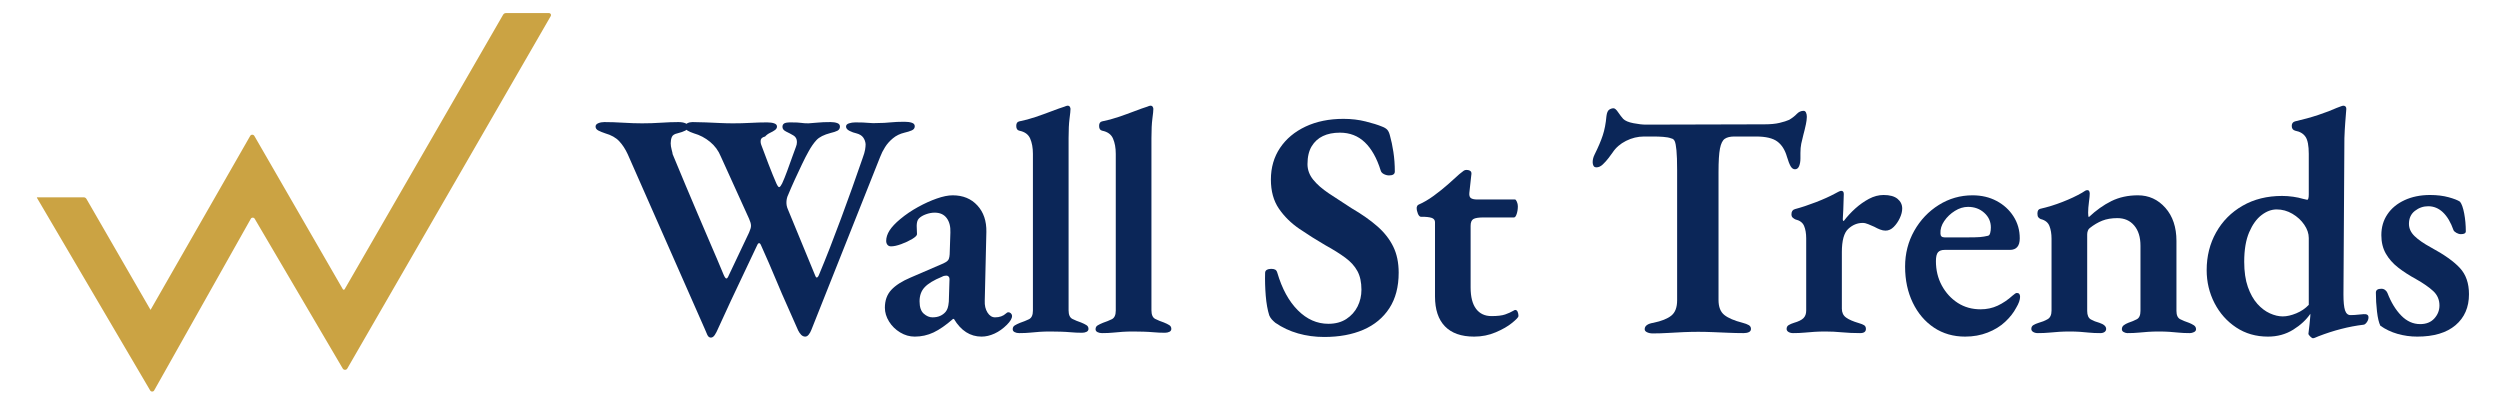 <svg xmlns="http://www.w3.org/2000/svg" xmlns:xlink="http://www.w3.org/1999/xlink" width="1132" zoomAndPan="magnify" viewBox="0 0 848.88 135" height="180" preserveAspectRatio="xMidYMid meet" version="1.2"><defs><clipPath id="4c7dcc88df"><path d="M 12.344 4.137 L 187.633 4.137 L 187.633 133 L 12.344 133 Z M 12.344 4.137 "/></clipPath></defs><g id="a9b5839482"><g clip-rule="nonzero" clip-path="url(#4c7dcc88df)"><path style=" stroke:none;fill-rule:nonzero;fill:#cba343;fill-opacity:1;" d="M 51 105.141 C 51.008 105.164 51.031 105.176 51.059 105.176 C 51.086 105.176 51.109 105.164 51.121 105.141 L 84.906 46.148 C 84.98 46.023 85.074 45.926 85.199 45.852 C 85.324 45.781 85.457 45.746 85.602 45.746 C 85.746 45.746 85.883 45.781 86.012 45.852 C 86.137 45.926 86.234 46.023 86.312 46.148 L 116.355 98.203 C 116.422 98.328 116.531 98.391 116.676 98.391 C 116.816 98.391 116.922 98.328 116.992 98.203 L 170.781 5.027 C 171.004 4.637 171.344 4.441 171.797 4.441 L 186.391 4.441 C 186.512 4.441 186.621 4.469 186.73 4.527 C 186.832 4.59 186.914 4.668 186.973 4.777 C 187.035 4.879 187.062 4.988 187.066 5.109 C 187.066 5.234 187.039 5.344 186.977 5.449 L 117.887 125.141 C 117.809 125.281 117.699 125.395 117.559 125.473 C 117.422 125.555 117.273 125.59 117.113 125.594 C 116.953 125.594 116.805 125.555 116.664 125.477 C 116.527 125.398 116.414 125.289 116.336 125.152 L 86.441 74.297 C 86.289 74.043 86.062 73.914 85.766 73.918 C 85.469 73.918 85.254 74.047 85.109 74.309 L 52.309 132.562 C 52.164 132.828 51.93 132.965 51.621 132.965 C 51.312 132.969 51.082 132.836 50.926 132.57 L 12.48 67.172 C 12.457 67.133 12.457 67.094 12.477 67.062 C 12.492 67.023 12.523 67.004 12.566 67.004 L 28.316 67.004 C 28.762 67.004 29.102 67.203 29.324 67.594 Z M 51 105.141 "/></g><path style=" stroke:none;fill-rule:nonzero;fill:#0b2658;fill-opacity:1;" d="M 241.348 114.648 C 240.836 114.648 240.438 114.336 240.145 113.719 C 239.848 113.098 239.559 112.426 239.277 111.695 L 213.105 52.355 C 212.301 50.613 211.34 49.141 210.215 47.941 C 209.09 46.746 207.504 45.855 205.465 45.277 C 204.59 44.984 203.828 44.676 203.168 44.348 C 202.52 44.016 202.195 43.559 202.195 42.98 C 202.195 42.473 202.504 42.094 203.125 41.84 C 203.738 41.586 204.418 41.457 205.148 41.457 C 207.176 41.457 209.336 41.531 211.629 41.672 C 213.918 41.816 216.047 41.883 218.004 41.883 C 220.184 41.883 222.328 41.816 224.441 41.672 C 226.547 41.531 228.512 41.457 230.328 41.457 C 231.273 41.457 232.055 41.586 232.672 41.84 C 233.289 42.094 233.602 42.473 233.602 42.98 C 233.602 43.559 233.289 44.016 232.672 44.348 C 232.055 44.676 231.168 44.984 230.012 45.277 C 228.984 45.492 228.344 45.91 228.094 46.527 C 227.84 47.145 227.711 47.859 227.711 48.656 C 227.711 49.309 227.82 50.035 228.031 50.832 C 228.254 51.637 228.367 52.141 228.367 52.355 C 229.895 56.07 231.367 59.598 232.781 62.949 C 234.199 66.289 235.598 69.594 236.98 72.871 C 238.355 76.141 239.77 79.445 241.223 82.793 C 242.684 86.141 244.18 89.668 245.715 93.371 C 246.066 94.172 246.371 94.574 246.625 94.574 C 246.887 94.574 247.164 94.207 247.449 93.477 L 254.324 78.973 C 254.539 78.469 254.699 78.031 254.812 77.664 C 254.922 77.301 254.98 76.977 254.98 76.691 C 254.98 76.324 254.922 75.961 254.812 75.594 C 254.699 75.23 254.539 74.797 254.324 74.285 L 244.723 53.133 C 243.922 51.164 242.703 49.508 241.07 48.168 C 239.438 46.824 237.602 45.855 235.562 45.277 C 234.688 44.984 233.98 44.676 233.434 44.348 C 232.895 44.016 232.629 43.559 232.629 42.98 C 232.629 42.473 232.879 42.094 233.387 41.84 C 233.895 41.586 234.473 41.457 235.121 41.457 C 236.512 41.457 238.004 41.496 239.598 41.562 C 241.199 41.637 242.816 41.711 244.449 41.777 C 246.082 41.852 247.555 41.883 248.863 41.883 C 250.828 41.883 252.793 41.836 254.75 41.73 C 256.719 41.621 258.609 41.562 260.426 41.562 C 261.449 41.562 262.27 41.68 262.875 41.898 C 263.492 42.113 263.805 42.473 263.805 42.98 C 263.805 43.418 263.586 43.801 263.152 44.137 C 262.715 44.465 262.148 44.789 261.461 45.109 C 260.77 45.438 260.207 45.852 259.773 46.359 C 258.898 46.582 258.406 46.969 258.297 47.516 C 258.195 48.055 258.25 48.617 258.465 49.203 C 258.684 49.781 259.016 50.656 259.453 51.82 C 259.887 52.98 260.359 54.234 260.867 55.582 C 261.375 56.922 261.879 58.211 262.391 59.445 C 262.895 60.688 263.297 61.637 263.594 62.293 C 264.027 63.238 264.371 63.656 264.625 63.543 C 264.879 63.43 265.191 63.016 265.555 62.293 C 266.062 61.199 266.625 59.812 267.242 58.137 C 267.859 56.465 268.445 54.848 268.992 53.285 C 269.543 51.723 269.957 50.582 270.242 49.859 C 270.461 49.34 270.578 48.793 270.578 48.215 C 270.578 47.203 270.172 46.461 269.375 45.992 C 268.57 45.52 267.75 45.082 266.91 44.684 C 266.074 44.281 265.66 43.75 265.66 43.086 C 265.66 42.582 265.844 42.199 266.211 41.945 C 266.574 41.695 267.297 41.562 268.387 41.562 C 270.211 41.562 271.43 41.621 272.035 41.73 C 272.652 41.836 273.477 41.883 274.5 41.883 C 275.66 41.816 276.742 41.727 277.758 41.625 C 278.781 41.516 280.199 41.457 282.02 41.457 C 282.891 41.457 283.637 41.57 284.254 41.793 C 284.871 42.004 285.184 42.402 285.184 42.98 C 285.184 43.641 284.887 44.117 284.301 44.41 C 283.723 44.695 282.961 44.941 282.02 45.156 C 279.766 45.746 278.168 46.547 277.227 47.562 C 276.281 48.578 275.371 49.887 274.5 51.488 C 273.84 52.656 273.109 54.074 272.312 55.75 C 271.52 57.414 270.703 59.156 269.859 60.984 C 269.027 62.805 268.281 64.512 267.625 66.113 C 267.258 66.836 267.055 67.648 267.016 68.562 C 266.984 69.469 267.152 70.32 267.52 71.121 L 276.785 93.598 C 277.004 94.176 277.246 94.375 277.5 94.191 C 277.75 94.012 277.949 93.703 278.094 93.266 C 280.496 87.523 282.984 81.16 285.562 74.18 C 288.152 67.203 290.57 60.438 292.82 53.891 C 293.328 52.516 293.633 51.48 293.734 50.789 C 293.844 50.086 293.902 49.484 293.902 48.977 C 293.832 48.105 293.555 47.344 293.082 46.691 C 292.613 46.035 291.836 45.562 290.754 45.277 C 290.023 45.125 289.254 44.852 288.453 44.457 C 287.652 44.055 287.254 43.559 287.254 42.98 C 287.254 42.473 287.578 42.113 288.227 41.898 C 288.887 41.68 289.617 41.562 290.418 41.562 C 292.383 41.562 293.875 41.621 294.891 41.73 C 295.902 41.836 296.996 41.852 298.164 41.777 C 299.539 41.777 300.922 41.711 302.301 41.562 C 303.68 41.422 305.285 41.352 307.109 41.352 C 308.121 41.352 308.953 41.465 309.605 41.688 C 310.262 41.898 310.594 42.297 310.594 42.875 C 310.594 43.523 310.25 43.996 309.559 44.289 C 308.867 44.586 308.055 44.836 307.109 45.051 C 305.578 45.414 304.266 46.055 303.168 46.969 C 302.082 47.871 301.195 48.871 300.508 49.965 C 299.812 51.055 299.25 52.18 298.816 53.344 L 275.477 112.031 C 275.262 112.609 274.973 113.129 274.609 113.598 C 274.242 114.074 273.84 114.312 273.406 114.312 C 272.898 114.312 272.441 114.113 272.035 113.719 C 271.641 113.324 271.297 112.828 271.004 112.242 C 269.848 109.555 268.648 106.848 267.41 104.117 C 266.172 101.387 264.844 98.316 263.426 94.906 C 262.012 91.492 260.324 87.598 258.359 83.234 C 258.145 82.73 257.906 82.512 257.641 82.582 C 257.387 82.652 257.156 82.977 256.941 83.555 C 255.41 86.836 253.918 89.984 252.469 93.004 C 251.016 96.02 249.582 99.055 248.164 102.105 C 246.738 105.16 245.273 108.359 243.75 111.695 C 243.453 112.426 243.105 113.098 242.699 113.719 C 242.305 114.336 241.852 114.648 241.348 114.648 Z M 241.348 114.648 "/><path style=" stroke:none;fill-rule:nonzero;fill:#0b2658;fill-opacity:1;" d="M 310.594 114.312 C 308.848 114.312 307.195 113.84 305.637 112.898 C 304.07 111.953 302.812 110.723 301.863 109.199 C 300.918 107.668 300.445 106.102 300.445 104.496 C 300.445 102.031 301.168 100.02 302.621 98.453 C 304.082 96.883 306.266 95.484 309.18 94.254 L 319.312 89.887 C 320.773 89.309 321.664 88.766 321.992 88.258 C 322.316 87.738 322.48 86.793 322.48 85.41 L 322.691 78.973 C 322.773 76.945 322.359 75.312 321.445 74.074 C 320.531 72.836 319.168 72.215 317.352 72.215 C 316.406 72.215 315.422 72.398 314.398 72.766 C 313.383 73.129 312.59 73.602 312.012 74.18 C 311.715 74.477 311.512 74.859 311.402 75.336 C 311.301 75.805 311.25 76.258 311.25 76.691 C 311.25 77.055 311.266 77.512 311.297 78.059 C 311.332 78.602 311.355 79.086 311.355 79.52 C 311.355 79.957 310.809 80.508 309.715 81.164 C 308.625 81.816 307.395 82.395 306.016 82.898 C 304.633 83.41 303.473 83.66 302.531 83.66 C 302.016 83.66 301.605 83.484 301.312 83.129 C 301.027 82.762 300.887 82.328 300.887 81.82 C 300.887 80.656 301.27 79.473 302.027 78.273 C 302.797 77.066 304.016 75.773 305.68 74.391 C 307.508 72.871 309.508 71.512 311.691 70.312 C 313.871 69.109 315.996 68.145 318.066 67.422 C 320.137 66.691 321.934 66.328 323.469 66.328 C 326.957 66.328 329.754 67.477 331.852 69.766 C 333.961 72.047 334.98 75.047 334.91 78.762 L 334.363 102.105 C 334.289 103.699 334.598 105.043 335.293 106.141 C 335.98 107.227 336.836 107.77 337.863 107.77 C 339.383 107.77 340.617 107.336 341.559 106.461 C 341.852 106.18 342.109 106.035 342.32 106.035 C 342.688 106.035 342.996 106.164 343.25 106.414 C 343.5 106.668 343.629 106.977 343.629 107.344 C 343.629 108.133 343.051 109.117 341.895 110.281 C 340.586 111.59 339.188 112.59 337.695 113.277 C 336.203 113.965 334.73 114.312 333.281 114.312 C 329.426 114.312 326.297 112.316 323.895 108.316 L 323.574 108.316 C 321.172 110.43 318.969 111.953 316.973 112.898 C 314.969 113.84 312.848 114.312 310.594 114.312 Z M 316.59 107.77 C 317.602 107.77 318.477 107.609 319.207 107.281 C 319.938 106.957 320.555 106.5 321.062 105.91 C 321.355 105.559 321.59 105.129 321.766 104.617 C 321.945 104.102 322.074 103.371 322.16 102.426 L 322.371 95.441 C 322.441 94.723 322.367 94.234 322.145 93.98 C 321.93 93.73 321.676 93.598 321.383 93.598 C 321.238 93.598 321.023 93.621 320.73 93.66 C 320.445 93.691 320.121 93.812 319.754 94.023 C 317.066 95.121 315.137 96.289 313.973 97.527 C 312.805 98.754 312.223 100.352 312.223 102.32 C 312.223 104.281 312.695 105.68 313.641 106.52 C 314.59 107.355 315.574 107.77 316.59 107.77 Z M 316.59 107.77 "/><path style=" stroke:none;fill-rule:nonzero;fill:#0b2658;fill-opacity:1;" d="M 346.035 113.125 C 345.457 113.125 344.945 113.012 344.512 112.789 C 344.074 112.57 343.859 112.238 343.859 111.801 C 343.859 111.223 344.09 110.793 344.559 110.508 C 345.031 110.215 345.637 109.922 346.367 109.625 C 347.453 109.262 348.445 108.859 349.352 108.422 C 350.262 107.988 350.719 107.008 350.719 105.484 L 350.719 52.25 C 350.719 50.219 350.406 48.496 349.793 47.074 C 349.184 45.656 347.965 44.762 346.141 44.395 C 345.418 44.254 345.059 43.711 345.059 42.766 C 345.059 41.895 345.383 41.383 346.035 41.23 C 347.848 40.875 349.719 40.375 351.648 39.723 C 353.574 39.066 355.391 38.41 357.094 37.758 C 358.809 37.102 360.25 36.586 361.418 36.223 C 361.922 36 362.285 35.887 362.496 35.887 C 362.863 35.887 363.113 36.016 363.258 36.27 C 363.41 36.523 363.484 36.762 363.484 36.984 C 363.484 37.562 363.371 38.672 363.152 40.316 C 362.938 41.953 362.832 44.148 362.832 46.906 L 362.832 105.379 C 362.832 106.902 363.266 107.883 364.141 108.316 C 365.012 108.754 365.988 109.152 367.078 109.52 C 367.809 109.816 368.406 110.109 368.871 110.402 C 369.348 110.688 369.586 111.117 369.586 111.695 C 369.586 112.133 369.367 112.465 368.934 112.684 C 368.496 112.898 367.988 113.004 367.41 113.004 C 366.031 113.004 364.758 112.945 363.594 112.836 C 362.426 112.738 361.281 112.668 360.152 112.637 C 359.027 112.602 357.812 112.578 356.504 112.578 C 355.262 112.578 354.117 112.617 353.062 112.684 C 352.016 112.758 350.949 112.844 349.852 112.957 C 348.766 113.07 347.492 113.125 346.035 113.125 Z M 346.035 113.125 "/><path style=" stroke:none;fill-rule:nonzero;fill:#0b2658;fill-opacity:1;" d="M 374.168 113.125 C 373.59 113.125 373.082 113.012 372.648 112.789 C 372.211 112.57 371.992 112.238 371.992 111.801 C 371.992 111.223 372.227 110.793 372.691 110.508 C 373.168 110.215 373.773 109.922 374.504 109.625 C 375.59 109.262 376.582 108.859 377.484 108.422 C 378.398 107.988 378.855 107.008 378.855 105.484 L 378.855 52.25 C 378.855 50.219 378.543 48.496 377.926 47.074 C 377.32 45.656 376.102 44.762 374.277 44.395 C 373.555 44.254 373.195 43.711 373.195 42.766 C 373.195 41.895 373.52 41.383 374.168 41.23 C 375.984 40.875 377.855 40.375 379.785 39.723 C 381.707 39.066 383.527 38.41 385.23 37.758 C 386.941 37.102 388.383 36.586 389.551 36.223 C 390.059 36 390.418 35.887 390.633 35.887 C 390.996 35.887 391.25 36.016 391.395 36.27 C 391.547 36.523 391.621 36.762 391.621 36.984 C 391.621 37.562 391.508 38.672 391.289 40.316 C 391.074 41.953 390.969 44.148 390.969 46.906 L 390.969 105.379 C 390.969 106.902 391.402 107.883 392.277 108.316 C 393.148 108.754 394.125 109.152 395.211 109.52 C 395.941 109.816 396.539 110.109 397.008 110.402 C 397.484 110.688 397.723 111.117 397.723 111.695 C 397.723 112.133 397.504 112.465 397.07 112.684 C 396.633 112.898 396.125 113.004 395.547 113.004 C 394.168 113.004 392.891 112.945 391.727 112.836 C 390.562 112.738 389.414 112.668 388.289 112.637 C 387.164 112.602 385.945 112.578 384.637 112.578 C 383.398 112.578 382.254 112.617 381.199 112.684 C 380.152 112.758 379.082 112.844 377.988 112.957 C 376.898 113.07 375.629 113.125 374.168 113.125 Z M 374.168 113.125 "/><path style=" stroke:none;fill-rule:nonzero;fill:#0b2658;fill-opacity:1;" d="M 449.641 114.434 C 446.516 114.434 443.555 114.031 440.754 113.23 C 437.953 112.434 435.387 111.23 433.055 109.625 C 432.617 109.262 432.219 108.879 431.852 108.484 C 431.496 108.082 431.207 107.625 430.984 107.113 C 430.406 105.301 430.004 103.066 429.785 100.418 C 429.57 97.762 429.5 95.195 429.57 92.715 C 429.57 92.211 429.77 91.848 430.164 91.637 C 430.566 91.414 431.062 91.301 431.641 91.301 C 432.227 91.301 432.684 91.391 433.012 91.574 C 433.332 91.758 433.566 92.105 433.711 92.609 C 435.312 98.07 437.641 102.328 440.695 105.379 C 443.746 108.434 447.199 109.961 451.055 109.961 C 453.449 109.961 455.484 109.418 457.156 108.332 C 458.832 107.234 460.102 105.816 460.977 104.07 C 461.848 102.328 462.285 100.434 462.285 98.395 C 462.285 95.848 461.828 93.734 460.918 92.062 C 460.012 90.387 458.652 88.883 456.84 87.543 C 455.02 86.195 452.73 84.758 449.961 83.234 C 446.977 81.492 444.062 79.656 441.227 77.727 C 438.395 75.801 436.07 73.508 434.258 70.863 C 432.438 68.207 431.535 64.91 431.535 60.984 C 431.535 56.906 432.57 53.324 434.637 50.238 C 436.715 47.145 439.605 44.727 443.312 42.98 C 447.023 41.238 451.316 40.363 456.184 40.363 C 458.871 40.363 461.375 40.66 463.699 41.246 C 466.031 41.824 467.891 42.402 469.27 42.98 C 470.07 43.277 470.668 43.641 471.066 44.074 C 471.461 44.512 471.77 45.203 471.992 46.145 C 472.426 47.668 472.809 49.484 473.133 51.594 C 473.457 53.707 473.621 55.926 473.621 58.246 C 473.621 59.129 472.969 59.57 471.66 59.57 C 471.082 59.57 470.496 59.426 469.91 59.129 C 469.332 58.836 468.969 58.434 468.828 57.926 C 467.52 53.707 465.715 50.504 463.426 48.32 C 461.145 46.141 458.328 45.051 454.98 45.051 C 452.73 45.051 450.801 45.438 449.199 46.207 C 447.594 46.969 446.324 48.133 445.379 49.691 C 444.438 51.254 443.965 53.277 443.965 55.75 C 443.965 57.637 444.598 59.383 445.867 60.984 C 447.145 62.578 448.926 64.141 451.207 65.672 C 453.5 67.195 456.066 68.867 458.906 70.695 C 462.395 72.727 465.32 74.781 467.688 76.859 C 470.051 78.93 471.844 81.219 473.074 83.723 C 474.309 86.23 474.93 89.191 474.93 92.609 C 474.93 97.41 473.871 101.43 471.766 104.664 C 469.664 107.902 466.723 110.34 462.941 111.984 C 459.156 113.617 454.723 114.434 449.641 114.434 Z M 449.641 114.434 "/><path style=" stroke:none;fill-rule:nonzero;fill:#0b2658;fill-opacity:1;" d="M 500.566 114.312 C 496.203 114.312 492.898 113.148 490.645 110.828 C 488.395 108.508 487.266 105.121 487.266 100.676 L 487.266 75.488 C 487.266 74.91 487.027 74.477 486.551 74.18 C 486.074 73.887 485.145 73.703 483.77 73.633 L 482.566 73.633 C 482.129 73.633 481.762 73.289 481.469 72.598 C 481.184 71.906 481.043 71.234 481.043 70.574 C 481.043 70.43 481.098 70.234 481.211 69.98 C 481.32 69.727 481.484 69.562 481.699 69.492 C 483.371 68.762 485.082 67.766 486.828 66.492 C 488.57 65.215 490.203 63.906 491.727 62.566 C 493.254 61.219 494.531 60.07 495.547 59.129 C 496.051 58.762 496.465 58.438 496.793 58.152 C 497.129 57.859 497.512 57.711 497.949 57.711 C 498.527 57.711 498.977 57.84 499.305 58.094 C 499.637 58.348 499.73 58.84 499.578 59.57 L 498.922 65.566 C 498.852 66.441 499.047 67.023 499.516 67.316 C 499.992 67.602 500.664 67.742 501.539 67.742 L 514.414 67.742 C 514.633 67.742 514.855 67.996 515.066 68.504 C 515.289 69.012 515.402 69.523 515.402 70.039 C 515.402 70.984 515.27 71.859 515.008 72.656 C 514.75 73.449 514.445 73.844 514.094 73.844 L 503.73 73.844 C 502.059 73.844 500.91 74.027 500.293 74.391 C 499.672 74.758 499.363 75.527 499.363 76.691 L 499.363 97.633 C 499.363 100.828 499.98 103.25 501.219 104.891 C 502.457 106.527 504.203 107.344 506.453 107.344 C 508.492 107.344 510.035 107.16 511.082 106.793 C 512.133 106.43 513.098 105.996 513.973 105.484 C 514.191 105.332 514.375 105.258 514.52 105.258 C 514.883 105.258 515.16 105.477 515.34 105.91 C 515.523 106.348 515.613 106.824 515.613 107.344 C 515.613 107.699 514.902 108.461 513.484 109.625 C 512.062 110.793 510.207 111.863 507.914 112.836 C 505.633 113.816 503.184 114.312 500.566 114.312 Z M 500.566 114.312 "/><path style=" stroke:none;fill-rule:nonzero;fill:#0b2658;fill-opacity:1;" d="M 561.199 113.23 C 560.469 113.23 559.832 113.098 559.281 112.836 C 558.742 112.586 558.477 112.238 558.477 111.801 C 558.477 111.223 558.727 110.75 559.238 110.387 C 559.742 110.02 560.469 109.77 561.414 109.625 C 564.184 109.047 566.223 108.234 567.531 107.176 C 568.84 106.121 569.492 104.391 569.492 101.984 L 569.492 57.82 C 569.492 54.836 569.418 52.582 569.266 51.062 C 569.121 49.531 568.922 48.488 568.672 47.941 C 568.418 47.395 568.035 47.086 567.531 47.012 C 566.801 46.73 565.887 46.551 564.789 46.48 C 563.703 46.398 562.652 46.359 561.641 46.359 L 558.25 46.359 C 556.148 46.359 554.113 46.852 552.145 47.836 C 550.188 48.82 548.66 50.148 547.566 51.82 C 547.27 52.262 546.812 52.879 546.195 53.68 C 545.59 54.469 544.934 55.195 544.234 55.855 C 543.543 56.508 542.84 56.828 542.117 56.828 C 541.609 56.828 541.266 56.656 541.086 56.297 C 540.902 55.93 540.809 55.531 540.809 55.094 C 540.809 54.223 541.027 53.352 541.465 52.477 C 542.699 50.004 543.625 47.836 544.234 45.977 C 544.852 44.121 545.273 41.926 545.496 39.387 C 545.637 38.293 545.941 37.586 546.41 37.258 C 546.887 36.934 547.383 36.77 547.902 36.77 C 548.336 36.77 548.859 37.227 549.469 38.141 C 550.086 39.047 550.656 39.785 551.172 40.363 C 551.82 41.023 552.984 41.516 554.656 41.84 C 556.332 42.164 557.746 42.324 558.902 42.324 L 599.148 42.219 C 601.188 42.219 602.895 42.059 604.277 41.73 C 605.652 41.398 606.746 41.055 607.547 40.695 C 608.633 40.039 609.5 39.367 610.148 38.672 C 610.809 37.984 611.574 37.637 612.449 37.637 C 612.812 37.637 613.086 37.844 613.27 38.246 C 613.453 38.641 613.543 39.129 613.543 39.707 C 613.543 40.074 613.504 40.496 613.438 40.973 C 613.363 41.438 613.293 41.855 613.223 42.219 C 612.926 43.602 612.633 44.816 612.34 45.871 C 612.055 46.93 611.824 47.91 611.641 48.824 C 611.457 49.73 611.367 50.766 611.367 51.93 L 611.367 53.785 C 611.367 54.801 611.219 55.672 610.926 56.402 C 610.629 57.125 610.156 57.484 609.512 57.484 C 608.934 57.484 608.438 57.141 608.035 56.449 C 607.641 55.762 607.223 54.691 606.789 53.238 C 606.125 50.906 605.031 49.176 603.5 48.047 C 601.98 46.922 599.582 46.359 596.32 46.359 L 588.895 46.359 C 587.512 46.359 586.445 46.617 585.684 47.133 C 584.922 47.645 584.375 48.746 584.039 50.453 C 583.711 52.156 583.551 54.797 583.551 58.367 L 583.551 101.879 C 583.551 104.215 584.207 105.906 585.516 106.961 C 586.824 108.008 588.898 108.895 591.738 109.625 C 592.609 109.848 593.297 110.109 593.809 110.402 C 594.312 110.688 594.57 111.117 594.57 111.695 C 594.57 112.203 594.328 112.57 593.855 112.789 C 593.387 113.012 592.789 113.125 592.059 113.125 C 590.312 113.125 588.566 113.082 586.824 113.004 C 585.078 112.93 583.348 112.859 581.637 112.789 C 579.93 112.723 578.281 112.684 576.691 112.684 C 575.086 112.684 573.426 112.723 571.715 112.789 C 570.012 112.859 568.266 112.949 566.48 113.066 C 564.703 113.176 562.941 113.23 561.199 113.23 Z M 561.199 113.23 "/><path style=" stroke:none;fill-rule:nonzero;fill:#0b2658;fill-opacity:1;" d="M 608.848 113.125 C 608.27 113.125 607.762 112.996 607.328 112.746 C 606.891 112.484 606.672 112.133 606.672 111.695 C 606.672 111.117 606.906 110.688 607.375 110.402 C 607.848 110.109 608.453 109.848 609.184 109.625 C 610.707 109.191 611.773 108.664 612.395 108.043 C 613.012 107.426 613.324 106.574 613.324 105.484 L 613.324 80.938 C 613.324 79.262 613.082 77.863 612.609 76.734 C 612.141 75.609 611.148 74.863 609.625 74.5 C 609.328 74.359 609.035 74.16 608.742 73.906 C 608.457 73.656 608.316 73.273 608.316 72.766 C 608.316 71.82 608.711 71.238 609.504 71.016 C 611.684 70.434 614.047 69.656 616.594 68.672 C 619.141 67.688 621.285 66.723 623.031 65.777 C 623.395 65.566 623.797 65.352 624.234 65.141 C 624.668 64.918 624.992 64.805 625.207 64.805 C 625.793 64.805 626.09 65.164 626.09 65.887 C 626.09 66.18 626.066 66.84 626.027 67.863 C 625.996 68.879 625.961 69.988 625.922 71.18 C 625.879 72.379 625.824 73.449 625.754 74.391 C 625.754 74.828 625.863 75.047 626.09 75.047 C 627.246 73.523 628.547 72.109 630 70.801 C 631.461 69.492 633.004 68.402 634.641 67.527 C 636.285 66.656 637.934 66.219 639.602 66.219 C 641.707 66.219 643.289 66.656 644.348 67.527 C 645.402 68.402 645.93 69.492 645.93 70.801 C 645.93 71.816 645.656 72.91 645.109 74.074 C 644.57 75.23 643.879 76.23 643.039 77.07 C 642.207 77.906 641.277 78.32 640.254 78.32 C 639.676 78.32 639.059 78.195 638.398 77.938 C 637.75 77.688 637.098 77.375 636.449 77.012 C 635.789 76.73 635.117 76.438 634.426 76.145 C 633.734 75.852 633.105 75.703 632.523 75.703 C 630.699 75.703 629.059 76.379 627.609 77.727 C 626.156 79.066 625.434 81.699 625.434 85.625 L 625.434 104.832 C 625.434 106.141 625.906 107.141 626.852 107.828 C 627.793 108.523 629.246 109.152 631.215 109.73 C 632.008 109.957 632.602 110.195 632.996 110.445 C 633.398 110.703 633.605 111.117 633.605 111.695 C 633.605 112.648 632.953 113.125 631.645 113.125 C 629.461 113.125 627.406 113.035 625.48 112.852 C 623.551 112.668 621.645 112.578 619.758 112.578 C 618.52 112.578 617.34 112.617 616.215 112.684 C 615.086 112.758 613.938 112.844 612.773 112.957 C 611.617 113.07 610.309 113.125 608.848 113.125 Z M 608.848 113.125 "/><path style=" stroke:none;fill-rule:nonzero;fill:#0b2658;fill-opacity:1;" d="M 667.301 114.312 C 663.301 114.312 659.777 113.297 656.727 111.27 C 653.672 109.23 651.27 106.41 649.527 102.809 C 647.781 99.207 646.91 95.117 646.91 90.539 C 646.91 86.109 647.945 82.055 650.016 78.379 C 652.094 74.707 654.875 71.781 658.367 69.598 C 661.855 67.418 665.672 66.328 669.812 66.328 C 672.863 66.328 675.586 66.965 677.98 68.242 C 680.387 69.516 682.297 71.258 683.719 73.48 C 685.137 75.695 685.848 78.18 685.848 80.938 C 685.848 83.555 684.723 84.863 682.473 84.863 L 660.332 84.863 C 659.305 84.863 658.555 85.137 658.078 85.684 C 657.613 86.234 657.379 87.234 657.379 88.684 C 657.379 91.738 658.051 94.504 659.387 96.977 C 660.734 99.445 662.539 101.406 664.789 102.867 C 667.051 104.32 669.633 105.043 672.535 105.043 C 674.641 105.043 676.586 104.629 678.363 103.797 C 680.148 102.957 681.84 101.809 683.445 100.355 C 683.738 100.137 683.992 99.938 684.207 99.762 C 684.426 99.582 684.648 99.488 684.859 99.488 C 685.59 99.488 685.957 99.926 685.957 100.797 C 685.957 101.812 685.52 103.047 684.648 104.496 C 683.773 106.172 682.516 107.777 680.875 109.305 C 679.238 110.828 677.258 112.043 674.938 112.941 C 672.613 113.855 670.07 114.312 667.301 114.312 Z M 660.332 80.617 L 668.078 80.617 C 669.965 80.617 671.379 80.582 672.32 80.512 C 673.266 80.43 674.172 80.281 675.047 80.07 C 675.41 80 675.66 79.688 675.805 79.141 C 675.957 78.594 676.035 77.961 676.035 77.238 C 676.035 75.27 675.289 73.617 673.797 72.277 C 672.309 70.93 670.469 70.254 668.289 70.254 C 666.758 70.254 665.266 70.711 663.816 71.621 C 662.363 72.527 661.16 73.668 660.211 75.047 C 659.266 76.43 658.832 77.848 658.918 79.309 C 658.918 80.184 659.387 80.617 660.332 80.617 Z M 660.332 80.617 "/><path style=" stroke:none;fill-rule:nonzero;fill:#0b2658;fill-opacity:1;" d="M 691.953 113.125 C 691.375 113.125 690.863 112.996 690.43 112.746 C 689.992 112.484 689.777 112.133 689.777 111.695 C 689.777 111.117 690.008 110.688 690.477 110.402 C 690.953 110.109 691.559 109.848 692.289 109.625 C 693.371 109.332 694.363 108.934 695.27 108.422 C 696.184 107.918 696.641 106.938 696.641 105.484 L 696.641 81.043 C 696.641 79.379 696.398 77.949 695.926 76.75 C 695.457 75.547 694.465 74.758 692.941 74.391 C 692.645 74.25 692.387 74.055 692.164 73.801 C 691.953 73.547 691.848 73.125 691.848 72.535 C 691.848 71.594 692.168 71.051 692.82 70.906 C 695.363 70.328 697.891 69.551 700.398 68.562 C 702.91 67.582 705.113 66.547 707 65.457 C 707.293 65.305 707.582 65.125 707.867 64.91 C 708.16 64.691 708.453 64.574 708.75 64.574 C 709.117 64.574 709.348 64.707 709.453 64.957 C 709.562 65.211 709.617 65.484 709.617 65.777 C 709.617 66.289 709.527 67.234 709.344 68.625 C 709.16 70.004 709.07 71.203 709.07 72.215 C 709.07 72.512 709.086 72.82 709.117 73.145 C 709.156 73.473 709.215 73.668 709.301 73.738 C 711.766 71.418 714.32 69.598 716.969 68.289 C 719.625 66.98 722.629 66.328 725.977 66.328 C 729.688 66.328 732.797 67.75 735.305 70.586 C 737.805 73.418 739.062 77.164 739.062 81.82 L 739.062 105.594 C 739.062 107.047 739.496 107.988 740.371 108.422 C 741.242 108.859 742.227 109.262 743.32 109.625 C 743.898 109.848 744.441 110.125 744.949 110.445 C 745.457 110.773 745.711 111.223 745.711 111.801 C 745.711 112.238 745.473 112.57 744.996 112.789 C 744.527 113.012 744.074 113.125 743.641 113.125 C 742.188 113.125 740.918 113.07 739.824 112.957 C 738.734 112.844 737.664 112.758 736.613 112.684 C 735.555 112.617 734.375 112.578 733.066 112.578 C 731.828 112.578 730.664 112.617 729.566 112.684 C 728.48 112.758 727.375 112.844 726.25 112.957 C 725.125 113.07 723.836 113.125 722.387 113.125 C 722.02 113.125 721.617 113.012 721.184 112.789 C 720.746 112.57 720.527 112.238 720.527 111.801 C 720.527 111.223 720.746 110.773 721.184 110.445 C 721.617 110.125 722.125 109.848 722.703 109.625 C 723.801 109.262 724.762 108.859 725.594 108.422 C 726.426 107.988 726.844 107.047 726.844 105.594 L 726.844 83.449 C 726.844 80.539 726.133 78.25 724.715 76.586 C 723.301 74.91 721.395 74.074 718.992 74.074 C 717.031 74.074 715.324 74.363 713.863 74.941 C 712.41 75.52 710.996 76.355 709.617 77.453 C 709.32 77.664 709.105 77.977 708.965 78.379 C 708.82 78.777 708.75 79.195 708.75 79.629 L 708.75 105.594 C 708.75 107.047 709.164 108.008 710 108.484 C 710.84 108.953 711.801 109.332 712.891 109.625 C 714.418 110.137 715.188 110.824 715.188 111.695 C 715.188 112.133 715.004 112.484 714.641 112.746 C 714.273 112.996 713.805 113.125 713.227 113.125 C 711.766 113.125 710.484 113.07 709.391 112.957 C 708.301 112.844 707.254 112.758 706.242 112.684 C 705.227 112.617 704.066 112.578 702.758 112.578 C 701.516 112.578 700.352 112.617 699.258 112.684 C 698.168 112.758 697.043 112.844 695.879 112.957 C 694.711 113.07 693.402 113.125 691.953 113.125 Z M 691.953 113.125 "/><path style=" stroke:none;fill-rule:nonzero;fill:#0b2658;fill-opacity:1;" d="M 785.414 114.859 C 785.191 114.859 784.875 114.656 784.473 114.25 C 784.074 113.855 783.879 113.551 783.879 113.34 C 784.031 112.316 784.156 111.238 784.258 110.113 C 784.367 108.984 784.461 108.023 784.531 107.219 L 784.531 106.566 C 783.152 108.605 781.207 110.41 778.703 111.969 C 776.199 113.527 773.34 114.312 770.137 114.312 C 766.066 114.312 762.473 113.277 759.352 111.207 C 756.223 109.137 753.77 106.379 751.984 102.93 C 750.207 99.469 749.324 95.742 749.324 91.742 C 749.324 87.016 750.391 82.742 752.531 78.93 C 754.672 75.105 757.668 72.086 761.527 69.871 C 765.379 67.648 769.852 66.539 774.945 66.539 C 776.184 66.539 777.434 66.629 778.703 66.812 C 779.973 66.996 781.082 67.234 782.035 67.527 C 782.906 67.742 783.379 67.848 783.453 67.848 C 783.816 67.848 784 67.23 784 65.992 L 784 52.25 C 784 49.488 783.633 47.57 782.906 46.48 C 782.176 45.383 781.012 44.691 779.418 44.395 C 778.617 44.184 778.219 43.641 778.219 42.766 C 778.219 41.969 778.574 41.453 779.297 41.23 C 782.137 40.582 784.809 39.84 787.316 39.008 C 789.82 38.168 791.875 37.379 793.48 36.648 C 794.211 36.367 794.734 36.168 795.062 36.055 C 795.387 35.945 795.582 35.887 795.656 35.887 C 796.387 35.887 796.75 36.254 796.75 36.984 C 796.75 36.984 796.715 37.422 796.645 38.293 C 796.57 39.168 796.48 40.348 796.371 41.84 C 796.258 43.328 796.164 45.02 796.098 46.906 L 795.777 100.023 C 795.777 102.5 795.953 104.281 796.309 105.379 C 796.676 106.469 797.293 107.008 798.168 107.008 C 798.531 107.008 799.004 106.992 799.582 106.961 C 800.168 106.922 801.188 106.832 802.641 106.688 C 803.734 106.609 804.281 106.969 804.281 107.77 C 804.281 108.359 804.078 108.926 803.676 109.473 C 803.277 110.012 802.898 110.281 802.531 110.281 C 800.059 110.578 797.547 111.051 795 111.711 C 792.465 112.359 789.887 113.191 787.27 114.207 C 786.754 114.426 786.367 114.59 786.113 114.691 C 785.859 114.805 785.629 114.859 785.414 114.859 Z M 775.16 107.449 C 776.535 107.449 778.066 107.105 779.738 106.414 C 781.414 105.727 782.832 104.762 784 103.523 L 784 80.832 C 784 79.309 783.488 77.801 782.465 76.309 C 781.449 74.82 780.105 73.582 778.43 72.598 C 776.758 71.613 774.977 71.121 773.09 71.121 C 771.344 71.121 769.637 71.758 767.961 73.039 C 766.289 74.309 764.887 76.25 763.762 78.867 C 762.637 81.484 762.074 84.828 762.074 88.895 C 762.074 92.246 762.488 95.102 763.32 97.465 C 764.16 99.832 765.238 101.742 766.547 103.203 C 767.855 104.656 769.27 105.727 770.793 106.414 C 772.32 107.105 773.777 107.449 775.16 107.449 Z M 775.16 107.449 "/><path style=" stroke:none;fill-rule:nonzero;fill:#0b2658;fill-opacity:1;" d="M 820.848 114.312 C 818.523 114.312 816.289 114 814.137 113.383 C 811.996 112.77 810.051 111.844 808.309 110.613 C 807.801 109.59 807.422 107.988 807.168 105.805 C 806.914 103.625 806.789 101.48 806.789 99.367 C 806.789 98.496 807.406 98.059 808.645 98.059 C 809.152 98.059 809.59 98.207 809.953 98.5 C 810.32 98.797 810.57 99.125 810.715 99.488 C 811.949 102.684 813.516 105.25 815.402 107.176 C 817.289 109.105 819.434 110.066 821.836 110.066 C 823.875 110.066 825.473 109.434 826.629 108.164 C 827.793 106.887 828.379 105.41 828.379 103.734 C 828.379 101.781 827.668 100.145 826.25 98.836 C 824.828 97.527 822.887 96.18 820.422 94.785 C 818.172 93.562 816.148 92.258 814.367 90.875 C 812.578 89.484 811.18 87.902 810.168 86.125 C 809.152 84.344 808.645 82.254 808.645 79.855 C 808.645 77.16 809.332 74.797 810.715 72.766 C 812.09 70.723 814.035 69.125 816.543 67.969 C 819.055 66.805 821.949 66.219 825.215 66.219 C 827.535 66.219 829.629 66.477 831.484 66.98 C 833.34 67.492 834.633 67.996 835.363 68.504 C 835.941 69.234 836.414 70.566 836.781 72.488 C 837.145 74.418 837.328 76.438 837.328 78.547 C 837.328 79.199 836.781 79.52 835.684 79.52 C 835.176 79.52 834.668 79.379 834.164 79.094 C 833.652 78.801 833.324 78.508 833.172 78.211 C 832.23 75.527 831.027 73.492 829.566 72.109 C 828.113 70.73 826.449 70.039 824.562 70.039 C 822.887 70.039 821.375 70.57 820.027 71.621 C 818.688 72.668 818.02 74.141 818.02 76.035 C 818.02 77.559 818.648 78.938 819.922 80.176 C 821.199 81.418 823.031 82.688 825.43 83.996 C 830.012 86.473 833.316 88.82 835.348 91.043 C 837.387 93.258 838.406 96.215 838.406 99.914 C 838.406 104.352 836.879 107.859 833.828 110.445 C 830.773 113.023 826.449 114.312 820.848 114.312 Z M 820.848 114.312 "/></g></svg>